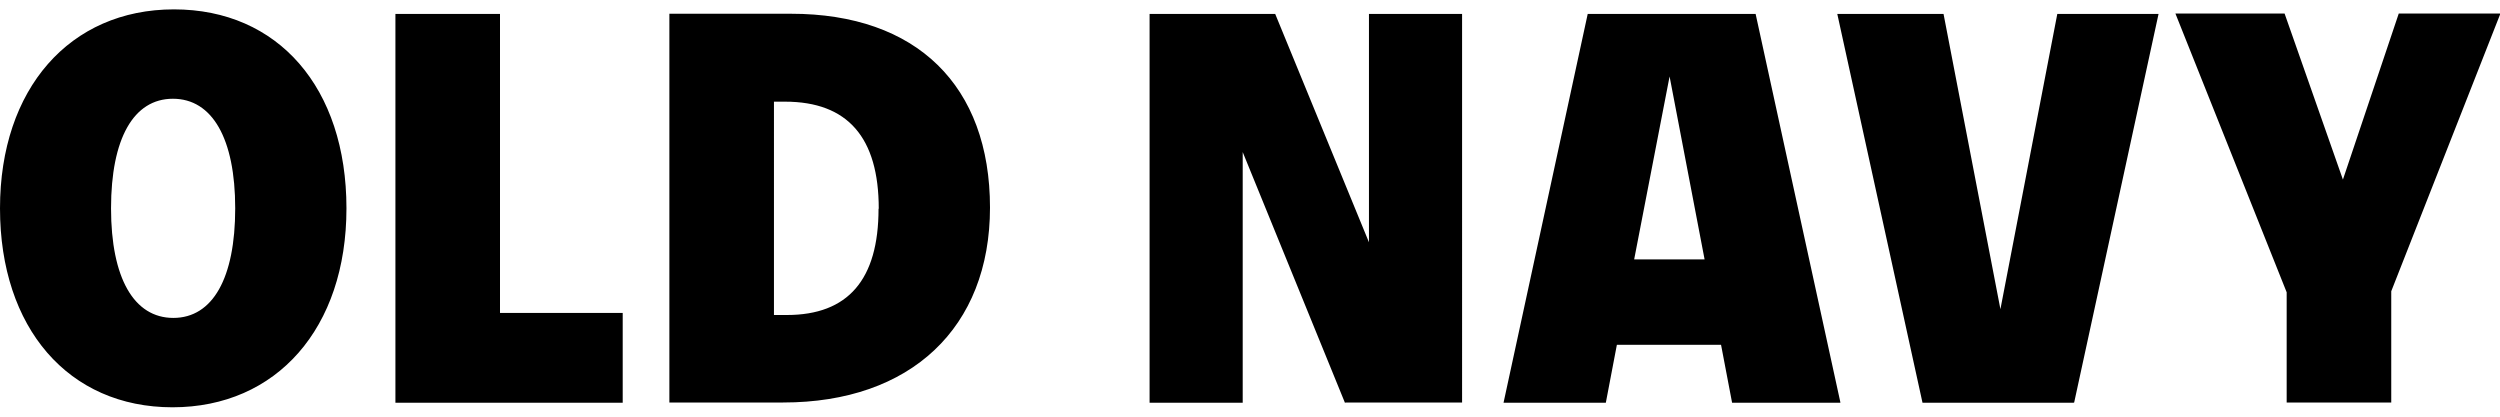 <?xml version="1.0" encoding="UTF-8"?>
<svg id="Layer_1" data-name="Layer 1" xmlns="http://www.w3.org/2000/svg" viewBox="0 0 120 20">
  <defs>
    <style>
      .cls-1 {
        stroke-width: 0px;
      }
    </style>
  </defs>
  <path class="cls-1" d="m11.29,10c0,3.35-1.08,5.26-2.97,5.26s-2.99-1.91-2.99-5.26,1.08-5.26,2.97-5.26,2.99,1.91,2.99,5.26m5.34,0C16.63,4.21,13.35.45,8.35.45S0,4.26,0,10s3.28,9.55,8.28,9.55,8.35-3.8,8.35-9.55m2.35,9.33h10.91v-4.31h-5.89V.67h-5.02v18.66Zm23.19-9.31c0,3.4-1.46,5.1-4.4,5.1h-.62V4.88h.53c3.01,0,4.5,1.72,4.5,5.14m5.34-.05c0-5.86-3.52-9.31-9.55-9.31h-5.84v18.66h5.46c6.13,0,9.93-3.59,9.93-9.36m17.06,9.36h5.6V.67h-4.47v10.96L61.21.67h-6.03v18.66h4.47V7.3l4.91,12.04Zm17.23-6.87h-3.37l1.7-8.78,1.68,8.78Zm6.53,6.87L84.27.67h-8.06l-4.04,18.66h4.91l.53-2.78h5l.53,2.78h5.19Zm11.22,0L103.61.67h-4.86l-2.73,14.17-2.73-14.17h-5.1l4.09,18.66h7.25Zm15.22-5.34l5.24-13.33h-4.88l-2.68,7.97-2.8-7.97h-5.24l5.34,13.38v5.29h5.02v-5.34Z"/>
</svg>